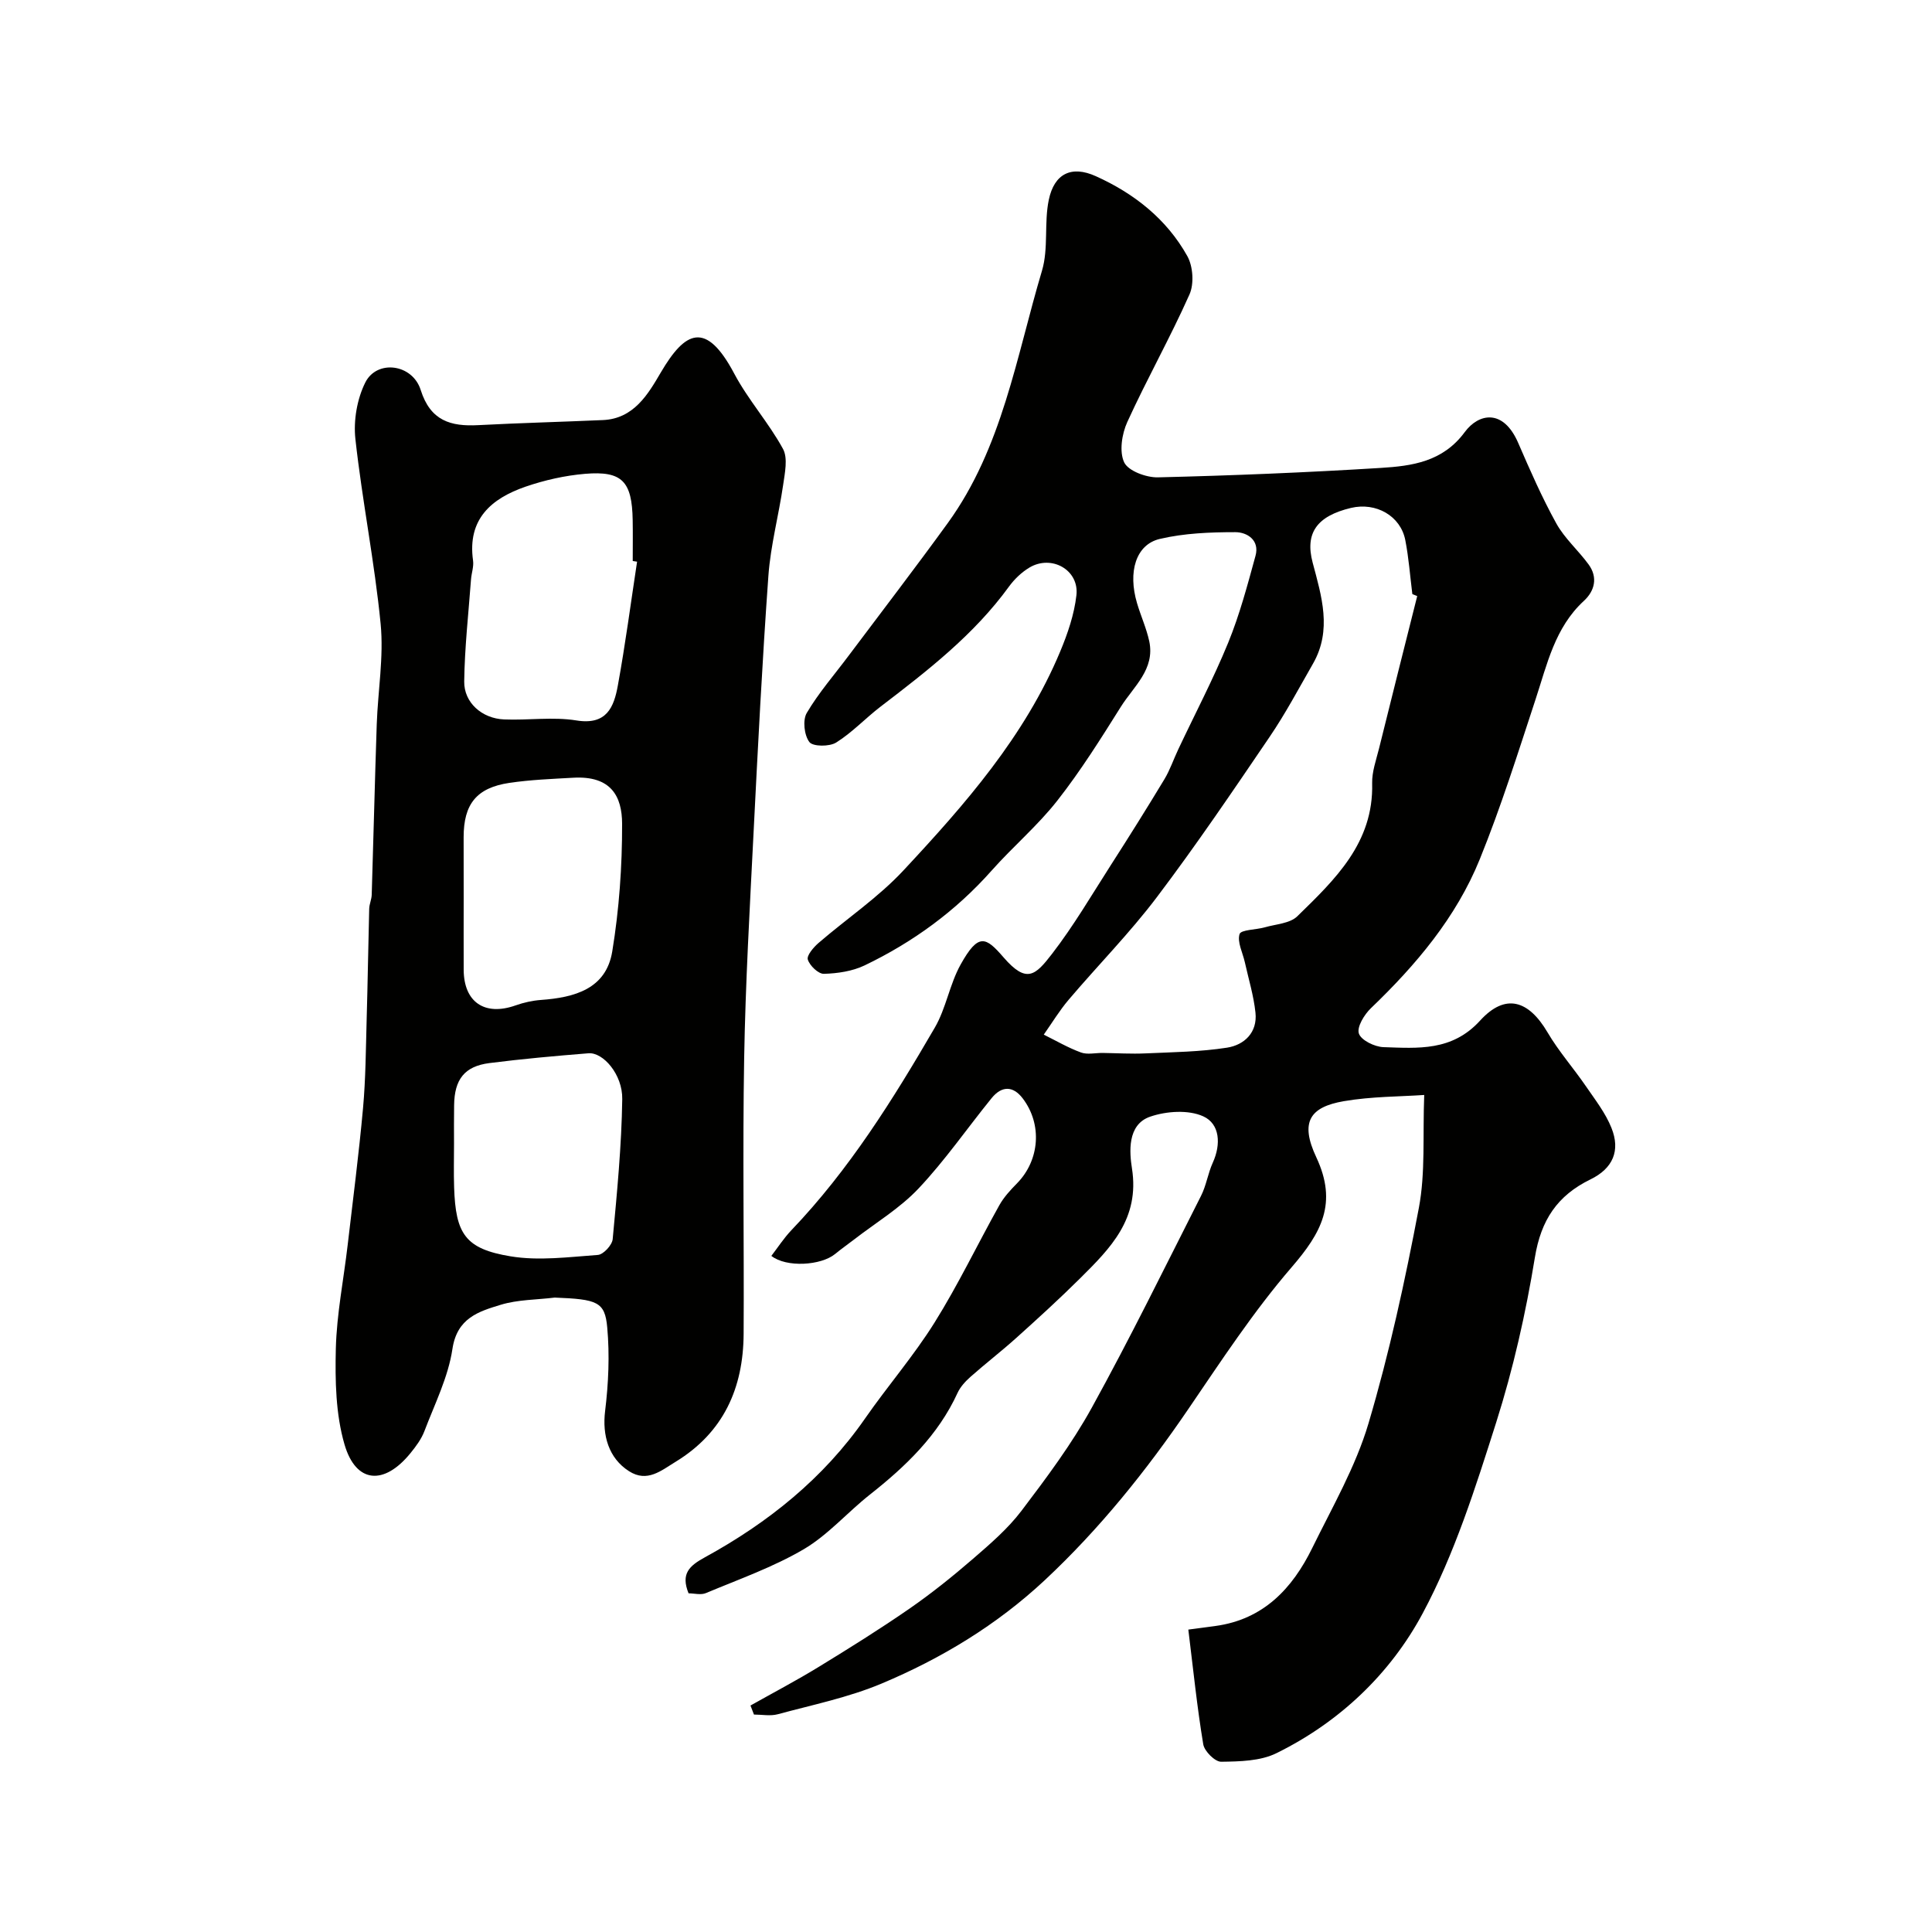 <svg enable-background="new 0 0 400 400" viewBox="0 0 400 400" xmlns="http://www.w3.org/2000/svg"><g fill="#010100"><path d="m142.56 329.88c-1.64-4.06.14-5.68 3.37-7.45 13.09-7.17 24.55-16.33 33.18-28.76 4.66-6.71 10.06-12.94 14.38-19.85 4.89-7.82 8.89-16.2 13.4-24.27.94-1.69 2.32-3.18 3.69-4.57 4.67-4.78 5.25-12.19 1.17-17.56-2.03-2.67-4.37-2.61-6.44-.07-5.06 6.23-9.64 12.89-15.13 18.71-3.85 4.09-8.87 7.1-13.37 10.58-1.29 1-2.63 1.93-3.89 2.97-2.93 2.42-10.12 2.86-13.22.41 1.36-1.77 2.59-3.68 4.13-5.3 11.98-12.52 21.07-27.1 29.71-41.96 2.34-4.02 3.07-8.97 5.34-13.05 3.71-6.67 5.23-5.73 8.91-1.48 4.76 5.49 6.58 3.71 10.01-.73 4.47-5.79 8.2-12.17 12.16-18.35 3.78-5.89 7.5-11.82 11.12-17.82 1.16-1.93 1.89-4.12 2.86-6.17 3.47-7.36 7.27-14.59 10.35-22.11 2.37-5.8 3.99-11.92 5.65-17.98.89-3.25-1.75-4.89-4.18-4.89-5.22 0-10.58.21-15.64 1.4-4.97 1.17-6.63 6.84-4.71 13.3.78 2.65 1.95 5.2 2.53 7.88 1.23 5.8-3.23 9.36-5.86 13.54-4.16 6.63-8.34 13.3-13.16 19.44-4.07 5.2-9.21 9.54-13.61 14.5-7.44 8.38-16.29 14.83-26.31 19.64-2.53 1.21-5.59 1.66-8.42 1.74-1.15.03-2.93-1.68-3.33-2.95-.27-.84 1.18-2.54 2.22-3.44 5.84-5.04 12.37-9.42 17.59-15.03 12.75-13.67 25.12-27.76 32.45-45.33 1.55-3.71 2.9-7.67 3.35-11.63.6-5.24-5.16-8.48-9.75-5.72-1.61.97-3.09 2.39-4.2 3.91-7.27 10.02-16.91 17.46-26.61 24.88-3.13 2.4-5.87 5.36-9.19 7.43-1.4.87-4.81.85-5.54-.11-1.07-1.41-1.42-4.53-.54-6.02 2.47-4.19 5.73-7.92 8.66-11.84 6.86-9.15 13.83-18.22 20.54-27.48 11.29-15.59 14.18-34.41 19.5-52.24 1.38-4.62.41-9.89 1.41-14.67 1.14-5.46 4.71-7.17 9.72-4.91 7.94 3.57 14.68 8.88 18.96 16.55 1.19 2.13 1.43 5.75.45 7.94-3.98 8.94-8.81 17.5-12.87 26.4-1.13 2.47-1.7 6.14-.65 8.37.85 1.78 4.57 3.15 6.97 3.1 15.38-.37 30.75-1 46.11-1.95 6.5-.4 12.88-1.25 17.43-7.42 2.85-3.86 7.96-4.96 11.08 2.27 2.44 5.63 4.91 11.28 7.87 16.63 1.72 3.11 4.56 5.58 6.69 8.5 1.97 2.7 1.26 5.49-.98 7.55-6.01 5.54-7.6 13.11-10 20.39-3.65 11.1-7.16 22.28-11.55 33.1-4.89 12.05-13.19 21.87-22.53 30.83-1.38 1.32-2.95 3.9-2.5 5.25.46 1.39 3.27 2.76 5.09 2.82 7.14.23 14.19.89 20.01-5.5 5.21-5.72 10.02-4.26 13.96 2.44 2.3 3.92 5.37 7.39 7.95 11.16 1.91 2.79 4.06 5.54 5.29 8.63 1.88 4.69.31 8.38-4.35 10.65-6.87 3.35-10.25 8.43-11.51 16.17-1.88 11.52-4.48 23.03-8.01 34.15-4.28 13.46-8.6 27.17-15.22 39.53-6.69 12.5-17.22 22.53-30.28 28.95-3.33 1.64-7.6 1.72-11.44 1.77-1.27.02-3.47-2.17-3.71-3.61-1.28-7.7-2.07-15.48-3.09-23.75 1.53-.21 3.58-.47 5.63-.75 9.92-1.36 15.91-7.74 20.03-16.15 4.15-8.46 8.97-16.8 11.63-25.75 4.34-14.64 7.6-29.64 10.44-44.66 1.38-7.3.78-14.97 1.11-23.38-4.98.35-10.91.3-16.66 1.29-7 1.21-9.12 4.29-5.69 11.6 4.48 9.55 1.03 15.67-5.11 22.79-7.86 9.12-14.53 19.3-21.34 29.29-8.74 12.83-18.38 24.84-29.74 35.47-9.95 9.29-21.42 16.23-33.84 21.44-6.85 2.87-14.27 4.39-21.48 6.34-1.53.41-3.27.06-4.91.06-.24-.62-.48-1.25-.72-1.87 4.71-2.65 9.49-5.16 14.1-7.98 6.36-3.89 12.69-7.84 18.82-12.08 4.56-3.16 8.92-6.66 13.12-10.29 3.57-3.09 7.24-6.24 10.07-9.97 5.19-6.84 10.39-13.81 14.53-21.3 7.95-14.41 15.2-29.21 22.64-43.9 1.09-2.15 1.43-4.66 2.43-6.86 1.74-3.81 1.48-8.04-1.96-9.6-3.07-1.4-7.63-1.09-10.99.06-4.85 1.65-4.28 7.52-3.78 10.71 1.64 10.47-4.47 16.54-10.75 22.78-4.27 4.24-8.73 8.3-13.21 12.33-3.07 2.76-6.36 5.29-9.45 8.03-1.06.94-2.11 2.07-2.69 3.33-4.03 8.8-10.74 15.22-18.18 21.09-4.64 3.66-8.64 8.33-13.67 11.29-6.34 3.72-13.41 6.21-20.23 9.07-1.04.46-2.49.06-3.62.06zm150.86-206.47c-.34-.14-.68-.27-1.01-.41-.47-3.73-.74-7.5-1.46-11.18-.98-5.02-6.07-7.89-11.25-6.66-7.07 1.69-9.55 5.21-7.93 11.32 1.85 6.97 4.06 13.96.07 20.93-2.92 5.09-5.68 10.3-8.97 15.14-7.6 11.19-15.19 22.4-23.34 33.18-5.62 7.44-12.23 14.13-18.28 21.26-1.91 2.25-3.45 4.81-5.15 7.22 2.55 1.26 5.04 2.72 7.69 3.69 1.32.49 2.97.09 4.46.1 2.99.04 5.99.23 8.97.09 5.61-.25 11.28-.32 16.81-1.18 3.6-.56 6.34-3.15 5.9-7.26-.37-3.52-1.43-6.96-2.2-10.43-.44-1.98-1.61-4.17-1.09-5.83.29-.92 3.42-.88 5.23-1.4 2.29-.66 5.19-.79 6.72-2.28 7.8-7.61 15.82-15.21 15.5-27.53-.06-2.37.82-4.8 1.41-7.16 2.61-10.55 5.27-21.08 7.92-31.61z"/><path d="m114.85 268.65c-3.74.46-7.63.41-11.18 1.49-4.55 1.39-9.04 2.72-10 9.15-.87 5.83-3.67 11.4-5.8 17.01-.63 1.65-1.75 3.16-2.88 4.55-5.46 6.72-11.29 6.31-13.66-1.78-1.83-6.27-1.96-13.22-1.8-19.85.18-7.17 1.62-14.3 2.45-21.45 1.1-9.43 2.32-18.86 3.18-28.32.55-6.08.58-12.2.75-18.31.22-7.67.33-15.34.53-23 .03-.97.49-1.92.52-2.89.37-11.76.64-23.52 1.04-35.28.24-6.93 1.47-13.94.81-20.77-1.25-12.82-3.82-25.5-5.23-38.31-.42-3.82.34-8.28 2.05-11.7 2.41-4.8 9.76-3.87 11.47 1.55 2.02 6.39 6.21 7.59 11.94 7.28 8.59-.45 17.19-.67 25.79-1.05 6.4-.28 9.35-5.36 11.98-9.85 5.03-8.58 9.34-10.83 15.21.24 2.89 5.45 7.14 10.16 10.09 15.58 1.05 1.93.38 5 .03 7.47-.91 6.28-2.59 12.47-3.05 18.77-1.28 17.77-2.18 35.56-3.08 53.36-.78 15.52-1.67 31.05-1.94 46.58-.33 19.02 0 38.05-.11 57.07-.07 11.19-4.15 20.39-14.07 26.45-3.03 1.85-5.9 4.35-9.65 1.96-4.26-2.71-5.57-7.48-4.96-12.45.7-5.72.96-11.6.44-17.33-.48-5.33-2.07-5.82-10.87-6.17zm17.05-152.36c-.3-.05-.6-.09-.9-.14 0-2.83.04-5.65-.01-8.48-.14-8.01-2.17-10.21-9.85-9.57-4.16.35-8.37 1.3-12.33 2.66-7.08 2.45-12.08 6.71-10.87 15.29.18 1.25-.32 2.59-.42 3.89-.52 7.05-1.32 14.09-1.41 21.15-.06 4.39 3.69 7.67 8.25 7.86 4.99.21 10.11-.58 14.98.21 6.28 1.02 7.77-2.77 8.58-7.24 1.55-8.5 2.68-17.08 3.98-25.63zm-35.9 69.52c0 4.99-.02 9.97 0 14.96.03 6.74 4.37 9.65 10.77 7.38 1.66-.59 3.46-.99 5.21-1.12 6.92-.5 13.5-2.24 14.78-10.04 1.43-8.71 2.06-17.63 2.04-26.46-.02-5.61-2.24-9.96-10.12-9.51-4.42.25-8.87.42-13.24 1.07-6.79 1.02-9.45 4.39-9.45 11.25.01 4.15.01 8.31.01 12.47zm-2 51.01c0 3-.08 5.99.02 8.99.31 9.66 2.29 12.75 11.69 14.3 5.86.97 12.05.14 18.07-.29 1.14-.08 2.96-2.04 3.07-3.27.9-9.65 1.84-19.32 1.98-29 .08-5.09-3.96-9.72-6.99-9.48-6.85.55-13.71 1.16-20.52 2.03-5.15.66-7.24 3.38-7.3 8.74-.05 2.65-.02 5.31-.02 7.98z"/></g></svg>